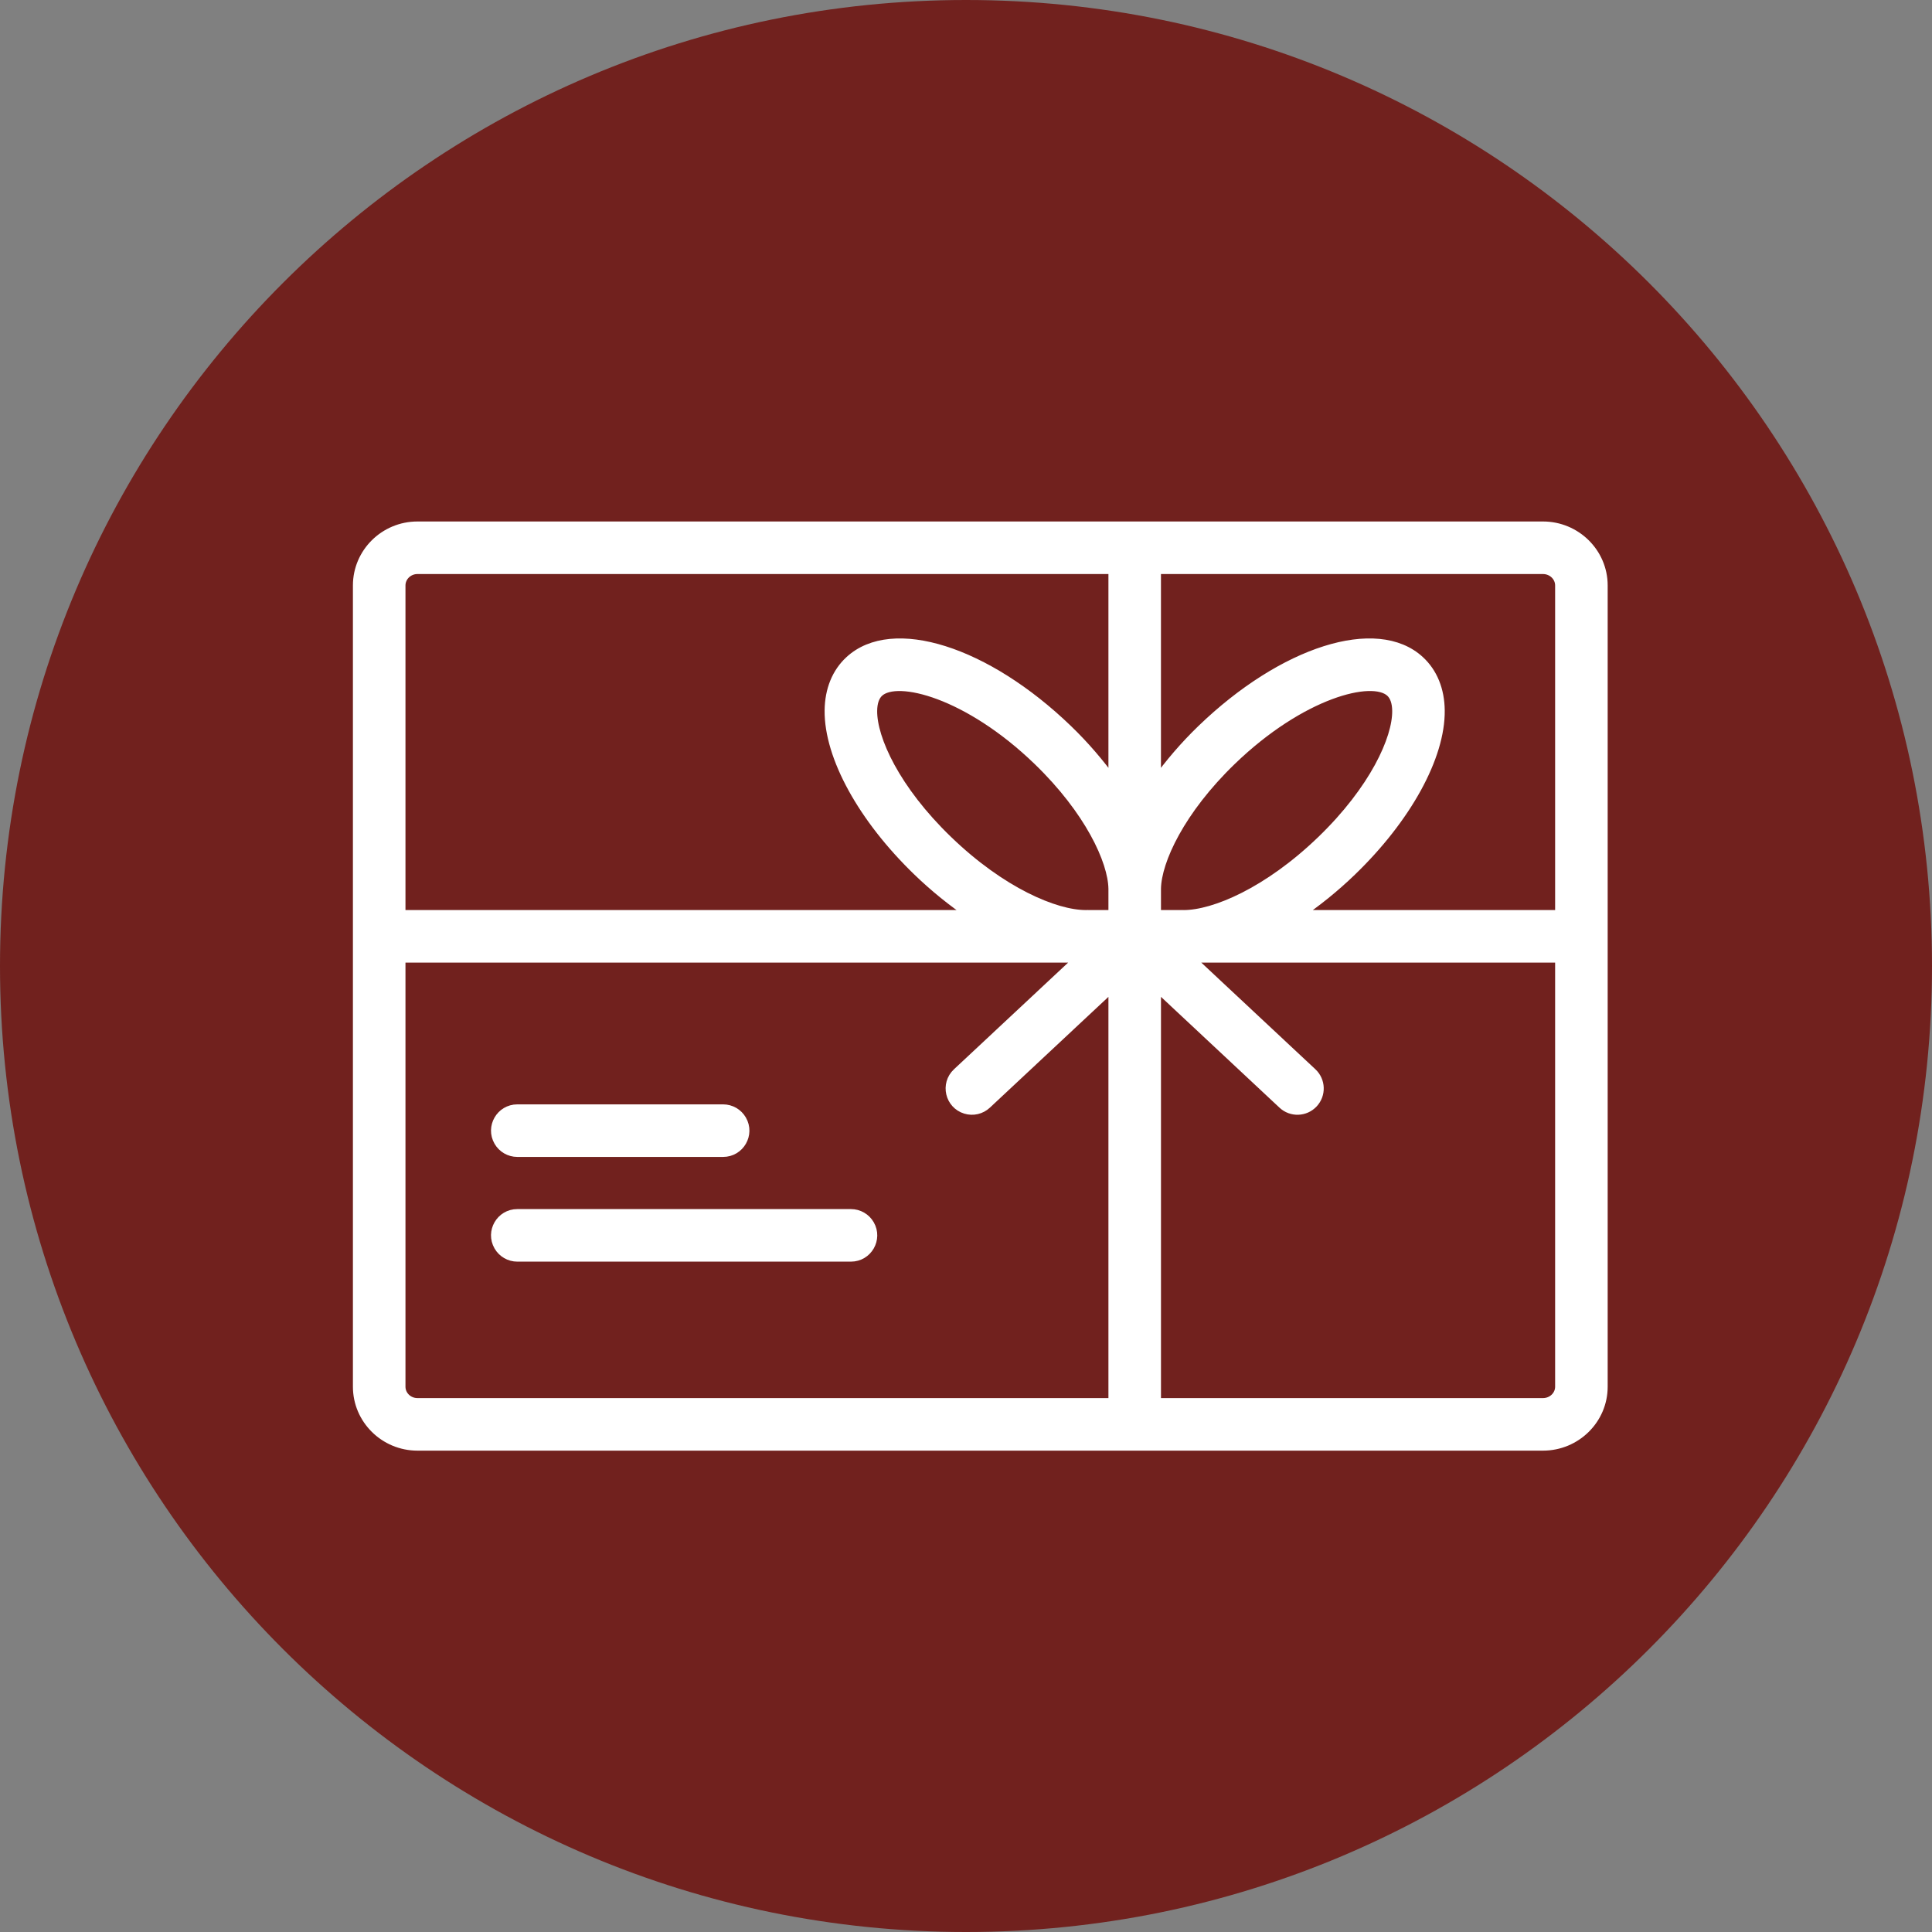 <?xml version="1.0" encoding="UTF-8"?> <svg xmlns="http://www.w3.org/2000/svg" viewBox="0 0 100.00 100.00" data-guides="{&quot;vertical&quot;:[],&quot;horizontal&quot;:[]}"><rect x="0" y="0" width="100.00" height="100.00" fill="#808080" stroke="none"/><defs></defs><path color="rgb(51, 51, 51)" fill-rule="evenodd" fill="#71211e" x="0" y="0" width="100" height="100" rx="50" ry="50" id="tSvg52fd4f995f" title="Rectangle 1" fill-opacity="1" stroke="none" stroke-opacity="1" d="M0 50C0 22.386 22.386 0 50 0H50C77.614 0 100 22.386 100 50H100C100 77.614 77.614 100 50 100H50C22.386 100 0 77.614 0 50Z" style="transform-origin: 50px 50px;"></path><path fill="#ffffff" stroke="#ffffff" fill-opacity="1" stroke-width="0.5" stroke-opacity="1" color="rgb(51, 51, 51)" fill-rule="evenodd" id="tSvgea4a056d09" title="Path 1" d="M79.863 27.242C72.822 27.242 65.781 27.242 58.739 27.242C58.737 27.242 58.734 27.241 58.732 27.241C58.73 27.241 58.727 27.242 58.725 27.242C46.352 27.242 33.98 27.242 21.608 27.242C19.904 27.242 18.517 28.615 18.517 30.303C18.517 44.127 18.517 57.952 18.517 71.776C18.517 73.462 19.904 74.835 21.608 74.835C41.027 74.835 60.446 74.835 79.864 74.835C81.573 74.835 82.963 73.463 82.963 71.776C82.963 57.952 82.963 44.127 82.963 30.303C82.963 28.616 81.572 27.242 79.863 27.242ZM80.743 30.303C80.743 35.987 80.743 41.671 80.743 47.355C76.215 47.355 71.688 47.355 67.161 47.355C68.154 46.684 69.088 45.929 69.95 45.097C72.802 42.348 74.557 39.158 74.529 36.771C74.518 35.709 74.154 34.819 73.481 34.197C71.271 32.152 66.42 33.687 62.198 37.763C61.331 38.601 60.542 39.516 59.841 40.496C59.841 36.818 59.841 33.14 59.841 29.462C66.515 29.462 73.189 29.462 79.863 29.462C80.349 29.462 80.743 29.839 80.743 30.303ZM56.31 47.352C56.273 47.353 56.235 47.353 56.197 47.354C54.613 47.354 51.82 46.173 49.053 43.5C46.337 40.88 45.137 38.245 45.152 36.795C45.157 36.354 45.27 36.029 45.487 35.828C46.44 34.947 50.121 35.885 53.722 39.361C56.383 41.93 57.598 44.547 57.622 46C57.622 46.452 57.622 46.903 57.622 47.355C57.192 47.355 56.762 47.355 56.332 47.355C56.325 47.355 56.317 47.352 56.31 47.352ZM61.184 47.352C61.175 47.352 61.166 47.355 61.157 47.354C60.719 47.354 60.28 47.354 59.842 47.354C59.842 46.9 59.842 46.446 59.842 45.992C59.87 44.537 61.085 41.926 63.741 39.36C67.34 35.885 71.021 34.945 71.976 35.828C72.193 36.029 72.305 36.354 72.31 36.795C72.326 38.245 71.126 40.88 68.41 43.501C65.643 46.173 62.85 47.355 61.267 47.355C61.239 47.354 61.212 47.353 61.184 47.352ZM21.608 29.462C33.613 29.462 45.617 29.462 57.622 29.462C57.622 33.14 57.622 36.819 57.622 40.497C56.921 39.516 56.132 38.601 55.264 37.763C51.04 33.687 46.189 32.153 43.981 34.197C43.307 34.819 42.944 35.709 42.932 36.771C42.906 39.158 44.661 42.349 47.511 45.097C48.373 45.929 49.307 46.684 50.301 47.355C40.446 47.355 30.591 47.355 20.737 47.355C20.737 41.671 20.737 35.987 20.737 30.303C20.737 29.839 21.127 29.462 21.608 29.462ZM20.737 71.776C20.737 64.376 20.737 56.975 20.737 49.575C32.464 49.575 44.191 49.575 55.919 49.575C53.795 51.559 51.671 53.544 49.548 55.529C48.923 56.113 49.165 57.154 49.983 57.402C50.362 57.518 50.774 57.422 51.064 57.151C53.25 55.108 55.436 53.065 57.622 51.021C57.622 58.219 57.622 65.417 57.622 72.615C45.617 72.615 33.613 72.615 21.608 72.615C21.127 72.615 20.737 72.239 20.737 71.776ZM79.863 72.615C73.19 72.615 66.516 72.615 59.842 72.615C59.842 65.417 59.842 58.219 59.842 51.021C62.028 53.064 64.213 55.108 66.398 57.151C66.846 57.57 67.549 57.546 67.967 57.097C68.386 56.65 68.362 55.947 67.915 55.529C65.791 53.544 63.668 51.559 61.545 49.574C67.944 49.574 74.343 49.574 80.743 49.574C80.743 56.974 80.743 64.375 80.743 71.775C80.743 72.239 80.349 72.615 79.863 72.615Z"></path><path fill="#ffffff" stroke="#ffffff" fill-opacity="1" stroke-width="0.5" stroke-opacity="1" color="rgb(51, 51, 51)" fill-rule="evenodd" id="tSvg1679b63318e" title="Path 2" d="M26.776 59.632C30.327 59.632 33.877 59.632 37.428 59.632C38.283 59.632 38.817 58.707 38.389 57.967C38.191 57.623 37.825 57.412 37.428 57.412C33.877 57.412 30.327 57.412 26.776 57.412C25.921 57.412 25.387 58.337 25.815 59.077C26.013 59.42 26.379 59.632 26.776 59.632ZM44.045 62.832C38.289 62.832 32.532 62.832 26.776 62.832C25.921 62.832 25.387 63.757 25.815 64.497C26.013 64.84 26.379 65.052 26.776 65.052C32.532 65.052 38.289 65.052 44.045 65.052C44.9 65.052 45.434 64.127 45.007 63.387C44.808 63.043 44.442 62.832 44.045 62.832Z"></path></svg> 